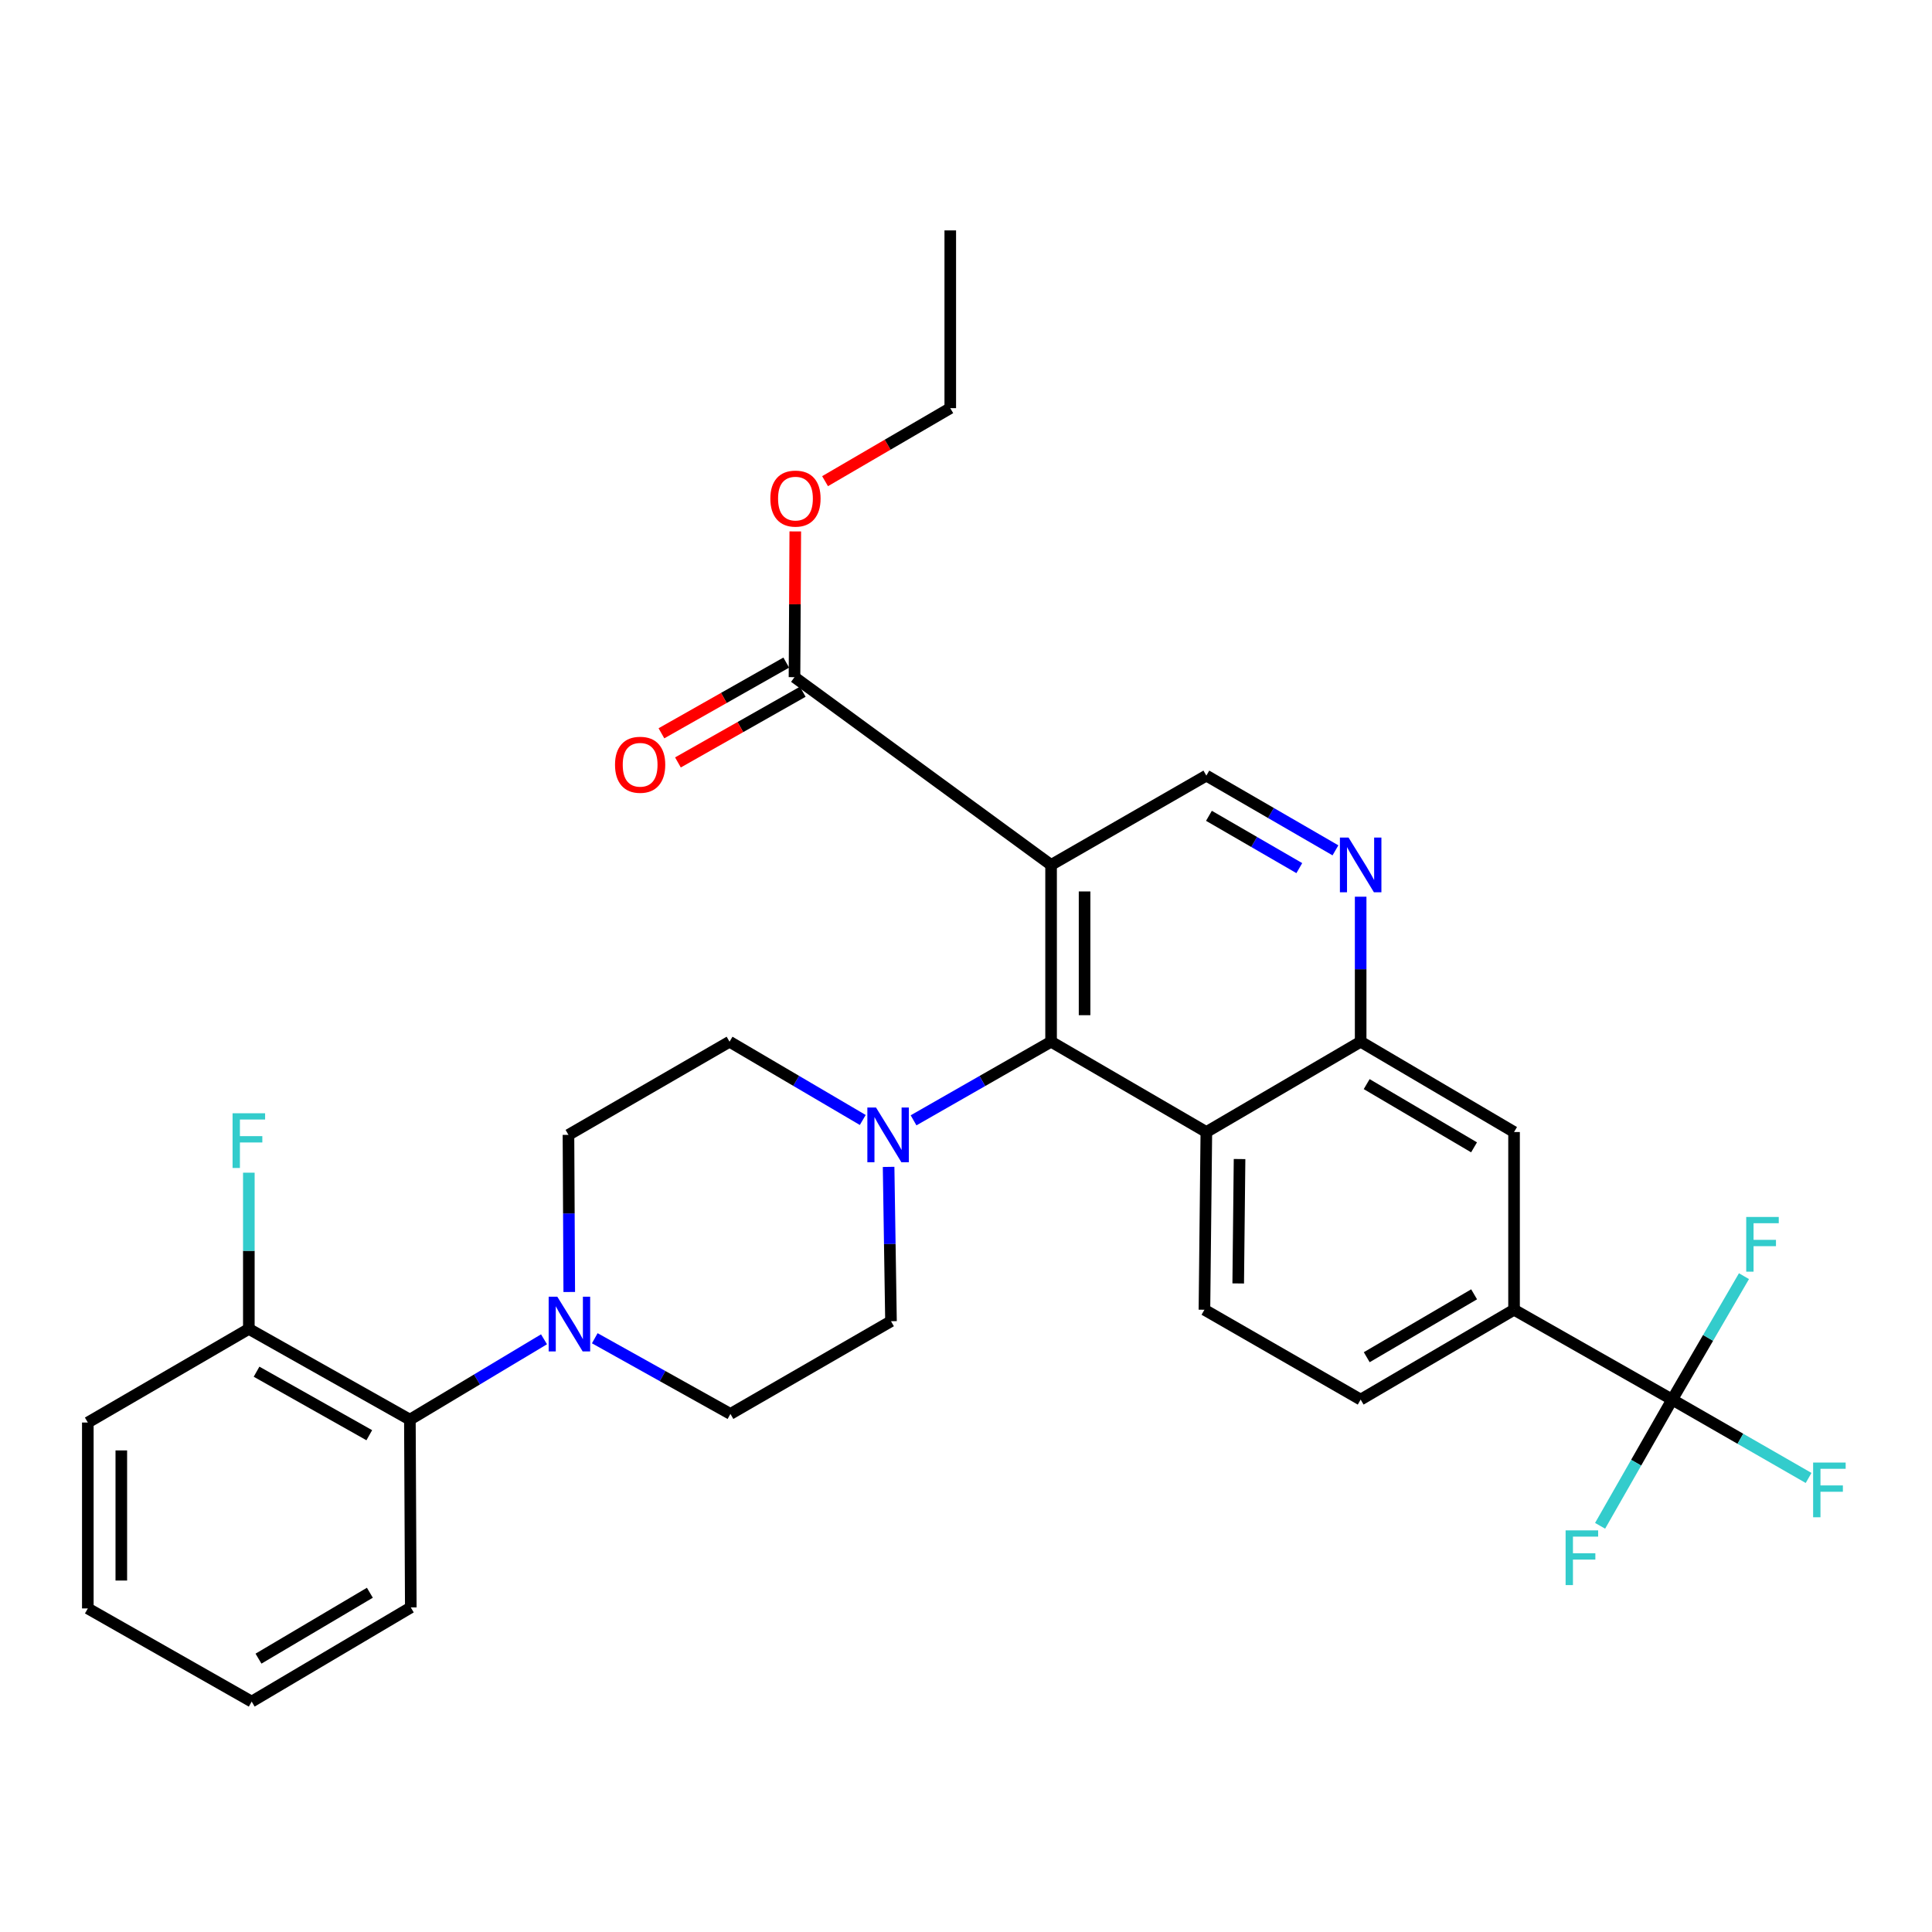 <?xml version='1.0' encoding='iso-8859-1'?>
<svg version='1.1' baseProfile='full'
              xmlns='http://www.w3.org/2000/svg'
                      xmlns:rdkit='http://www.rdkit.org/xml'
                      xmlns:xlink='http://www.w3.org/1999/xlink'
                  xml:space='preserve'
width='1000px' height='1000px' viewBox='0 0 1000 1000'>
<!-- END OF HEADER -->
<rect style='opacity:1.0;fill:#FFFFFF;stroke:none' width='1000' height='1000' x='0' y='0'> </rect>
<path class='bond-0' d='M 544.038,447.686 L 544.038,539.187' style='fill:none;fill-rule:evenodd;stroke:#000000;stroke-width:6px;stroke-linecap:butt;stroke-linejoin:miter;stroke-opacity:1' />
<path class='bond-0' d='M 561.373,461.411 L 561.373,525.462' style='fill:none;fill-rule:evenodd;stroke:#000000;stroke-width:6px;stroke-linecap:butt;stroke-linejoin:miter;stroke-opacity:1' />
<path class='bond-7' d='M 544.038,447.686 L 411.23,350.502' style='fill:none;fill-rule:evenodd;stroke:#000000;stroke-width:6px;stroke-linecap:butt;stroke-linejoin:miter;stroke-opacity:1' />
<path class='bond-8' d='M 544.038,447.686 L 624.406,401.458' style='fill:none;fill-rule:evenodd;stroke:#000000;stroke-width:6px;stroke-linecap:butt;stroke-linejoin:miter;stroke-opacity:1' />
<path class='bond-1' d='M 544.038,539.187 L 624.406,585.935' style='fill:none;fill-rule:evenodd;stroke:#000000;stroke-width:6px;stroke-linecap:butt;stroke-linejoin:miter;stroke-opacity:1' />
<path class='bond-3' d='M 544.038,539.187 L 508.445,559.534' style='fill:none;fill-rule:evenodd;stroke:#000000;stroke-width:6px;stroke-linecap:butt;stroke-linejoin:miter;stroke-opacity:1' />
<path class='bond-3' d='M 508.445,559.534 L 472.851,579.881' style='fill:none;fill-rule:evenodd;stroke:#0000FF;stroke-width:6px;stroke-linecap:butt;stroke-linejoin:miter;stroke-opacity:1' />
<path class='bond-12' d='M 624.406,585.935 L 623.414,677.918' style='fill:none;fill-rule:evenodd;stroke:#000000;stroke-width:6px;stroke-linecap:butt;stroke-linejoin:miter;stroke-opacity:1' />
<path class='bond-12' d='M 641.592,599.919 L 640.897,664.308' style='fill:none;fill-rule:evenodd;stroke:#000000;stroke-width:6px;stroke-linecap:butt;stroke-linejoin:miter;stroke-opacity:1' />
<path class='bond-31' d='M 624.406,585.935 L 704.274,539.187' style='fill:none;fill-rule:evenodd;stroke:#000000;stroke-width:6px;stroke-linecap:butt;stroke-linejoin:miter;stroke-opacity:1' />
<path class='bond-2' d='M 865.521,724.425 L 783.67,677.918' style='fill:none;fill-rule:evenodd;stroke:#000000;stroke-width:6px;stroke-linecap:butt;stroke-linejoin:miter;stroke-opacity:1' />
<path class='bond-20' d='M 865.521,724.425 L 846.864,757.093' style='fill:none;fill-rule:evenodd;stroke:#000000;stroke-width:6px;stroke-linecap:butt;stroke-linejoin:miter;stroke-opacity:1' />
<path class='bond-20' d='M 846.864,757.093 L 828.207,789.76' style='fill:none;fill-rule:evenodd;stroke:#33CCCC;stroke-width:6px;stroke-linecap:butt;stroke-linejoin:miter;stroke-opacity:1' />
<path class='bond-21' d='M 865.521,724.425 L 900.823,744.706' style='fill:none;fill-rule:evenodd;stroke:#000000;stroke-width:6px;stroke-linecap:butt;stroke-linejoin:miter;stroke-opacity:1' />
<path class='bond-21' d='M 900.823,744.706 L 936.125,764.987' style='fill:none;fill-rule:evenodd;stroke:#33CCCC;stroke-width:6px;stroke-linecap:butt;stroke-linejoin:miter;stroke-opacity:1' />
<path class='bond-22' d='M 865.521,724.425 L 884.097,692.483' style='fill:none;fill-rule:evenodd;stroke:#000000;stroke-width:6px;stroke-linecap:butt;stroke-linejoin:miter;stroke-opacity:1' />
<path class='bond-22' d='M 884.097,692.483 L 902.673,660.541' style='fill:none;fill-rule:evenodd;stroke:#33CCCC;stroke-width:6px;stroke-linecap:butt;stroke-linejoin:miter;stroke-opacity:1' />
<path class='bond-13' d='M 446.562,579.7 L 412.086,559.444' style='fill:none;fill-rule:evenodd;stroke:#0000FF;stroke-width:6px;stroke-linecap:butt;stroke-linejoin:miter;stroke-opacity:1' />
<path class='bond-13' d='M 412.086,559.444 L 377.609,539.187' style='fill:none;fill-rule:evenodd;stroke:#000000;stroke-width:6px;stroke-linecap:butt;stroke-linejoin:miter;stroke-opacity:1' />
<path class='bond-14' d='M 459.939,603.98 L 460.557,643.92' style='fill:none;fill-rule:evenodd;stroke:#0000FF;stroke-width:6px;stroke-linecap:butt;stroke-linejoin:miter;stroke-opacity:1' />
<path class='bond-14' d='M 460.557,643.92 L 461.175,683.86' style='fill:none;fill-rule:evenodd;stroke:#000000;stroke-width:6px;stroke-linecap:butt;stroke-linejoin:miter;stroke-opacity:1' />
<path class='bond-4' d='M 307.853,692.668 L 342.962,712.259' style='fill:none;fill-rule:evenodd;stroke:#0000FF;stroke-width:6px;stroke-linecap:butt;stroke-linejoin:miter;stroke-opacity:1' />
<path class='bond-4' d='M 342.962,712.259 L 378.071,731.85' style='fill:none;fill-rule:evenodd;stroke:#000000;stroke-width:6px;stroke-linecap:butt;stroke-linejoin:miter;stroke-opacity:1' />
<path class='bond-10' d='M 281.581,693.218 L 246.867,714.013' style='fill:none;fill-rule:evenodd;stroke:#0000FF;stroke-width:6px;stroke-linecap:butt;stroke-linejoin:miter;stroke-opacity:1' />
<path class='bond-10' d='M 246.867,714.013 L 212.153,734.807' style='fill:none;fill-rule:evenodd;stroke:#000000;stroke-width:6px;stroke-linecap:butt;stroke-linejoin:miter;stroke-opacity:1' />
<path class='bond-32' d='M 294.644,668.735 L 294.44,628.072' style='fill:none;fill-rule:evenodd;stroke:#0000FF;stroke-width:6px;stroke-linecap:butt;stroke-linejoin:miter;stroke-opacity:1' />
<path class='bond-32' d='M 294.44,628.072 L 294.236,587.409' style='fill:none;fill-rule:evenodd;stroke:#000000;stroke-width:6px;stroke-linecap:butt;stroke-linejoin:miter;stroke-opacity:1' />
<path class='bond-5' d='M 704.274,539.187 L 704.274,501.66' style='fill:none;fill-rule:evenodd;stroke:#000000;stroke-width:6px;stroke-linecap:butt;stroke-linejoin:miter;stroke-opacity:1' />
<path class='bond-5' d='M 704.274,501.66 L 704.274,464.133' style='fill:none;fill-rule:evenodd;stroke:#0000FF;stroke-width:6px;stroke-linecap:butt;stroke-linejoin:miter;stroke-opacity:1' />
<path class='bond-11' d='M 704.274,539.187 L 783.67,585.935' style='fill:none;fill-rule:evenodd;stroke:#000000;stroke-width:6px;stroke-linecap:butt;stroke-linejoin:miter;stroke-opacity:1' />
<path class='bond-11' d='M 707.388,561.138 L 762.965,593.861' style='fill:none;fill-rule:evenodd;stroke:#000000;stroke-width:6px;stroke-linecap:butt;stroke-linejoin:miter;stroke-opacity:1' />
<path class='bond-6' d='M 691.227,440.134 L 657.817,420.796' style='fill:none;fill-rule:evenodd;stroke:#0000FF;stroke-width:6px;stroke-linecap:butt;stroke-linejoin:miter;stroke-opacity:1' />
<path class='bond-6' d='M 657.817,420.796 L 624.406,401.458' style='fill:none;fill-rule:evenodd;stroke:#000000;stroke-width:6px;stroke-linecap:butt;stroke-linejoin:miter;stroke-opacity:1' />
<path class='bond-6' d='M 672.52,449.336 L 649.133,435.8' style='fill:none;fill-rule:evenodd;stroke:#0000FF;stroke-width:6px;stroke-linecap:butt;stroke-linejoin:miter;stroke-opacity:1' />
<path class='bond-6' d='M 649.133,435.8 L 625.745,422.263' style='fill:none;fill-rule:evenodd;stroke:#000000;stroke-width:6px;stroke-linecap:butt;stroke-linejoin:miter;stroke-opacity:1' />
<path class='bond-19' d='M 406.958,342.96 L 374.658,361.256' style='fill:none;fill-rule:evenodd;stroke:#000000;stroke-width:6px;stroke-linecap:butt;stroke-linejoin:miter;stroke-opacity:1' />
<path class='bond-19' d='M 374.658,361.256 L 342.357,379.551' style='fill:none;fill-rule:evenodd;stroke:#FF0000;stroke-width:6px;stroke-linecap:butt;stroke-linejoin:miter;stroke-opacity:1' />
<path class='bond-19' d='M 415.502,358.044 L 383.201,376.34' style='fill:none;fill-rule:evenodd;stroke:#000000;stroke-width:6px;stroke-linecap:butt;stroke-linejoin:miter;stroke-opacity:1' />
<path class='bond-19' d='M 383.201,376.34 L 350.901,394.635' style='fill:none;fill-rule:evenodd;stroke:#FF0000;stroke-width:6px;stroke-linecap:butt;stroke-linejoin:miter;stroke-opacity:1' />
<path class='bond-23' d='M 411.23,350.502 L 411.434,312.782' style='fill:none;fill-rule:evenodd;stroke:#000000;stroke-width:6px;stroke-linecap:butt;stroke-linejoin:miter;stroke-opacity:1' />
<path class='bond-23' d='M 411.434,312.782 L 411.638,275.062' style='fill:none;fill-rule:evenodd;stroke:#FF0000;stroke-width:6px;stroke-linecap:butt;stroke-linejoin:miter;stroke-opacity:1' />
<path class='bond-9' d='M 783.67,677.918 L 783.67,585.935' style='fill:none;fill-rule:evenodd;stroke:#000000;stroke-width:6px;stroke-linecap:butt;stroke-linejoin:miter;stroke-opacity:1' />
<path class='bond-33' d='M 783.67,677.918 L 704.274,724.425' style='fill:none;fill-rule:evenodd;stroke:#000000;stroke-width:6px;stroke-linecap:butt;stroke-linejoin:miter;stroke-opacity:1' />
<path class='bond-33' d='M 762.999,669.936 L 707.421,702.491' style='fill:none;fill-rule:evenodd;stroke:#000000;stroke-width:6px;stroke-linecap:butt;stroke-linejoin:miter;stroke-opacity:1' />
<path class='bond-18' d='M 212.153,734.807 L 128.799,687.838' style='fill:none;fill-rule:evenodd;stroke:#000000;stroke-width:6px;stroke-linecap:butt;stroke-linejoin:miter;stroke-opacity:1' />
<path class='bond-18' d='M 191.14,742.864 L 132.792,709.986' style='fill:none;fill-rule:evenodd;stroke:#000000;stroke-width:6px;stroke-linecap:butt;stroke-linejoin:miter;stroke-opacity:1' />
<path class='bond-25' d='M 212.153,734.807 L 212.625,832.01' style='fill:none;fill-rule:evenodd;stroke:#000000;stroke-width:6px;stroke-linecap:butt;stroke-linejoin:miter;stroke-opacity:1' />
<path class='bond-17' d='M 623.414,677.918 L 704.274,724.425' style='fill:none;fill-rule:evenodd;stroke:#000000;stroke-width:6px;stroke-linecap:butt;stroke-linejoin:miter;stroke-opacity:1' />
<path class='bond-16' d='M 377.609,539.187 L 294.236,587.409' style='fill:none;fill-rule:evenodd;stroke:#000000;stroke-width:6px;stroke-linecap:butt;stroke-linejoin:miter;stroke-opacity:1' />
<path class='bond-15' d='M 461.175,683.86 L 378.071,731.85' style='fill:none;fill-rule:evenodd;stroke:#000000;stroke-width:6px;stroke-linecap:butt;stroke-linejoin:miter;stroke-opacity:1' />
<path class='bond-24' d='M 128.799,687.838 L 128.799,647.409' style='fill:none;fill-rule:evenodd;stroke:#000000;stroke-width:6px;stroke-linecap:butt;stroke-linejoin:miter;stroke-opacity:1' />
<path class='bond-24' d='M 128.799,647.409 L 128.799,606.981' style='fill:none;fill-rule:evenodd;stroke:#33CCCC;stroke-width:6px;stroke-linecap:butt;stroke-linejoin:miter;stroke-opacity:1' />
<path class='bond-26' d='M 128.799,687.838 L 45.455,736.3' style='fill:none;fill-rule:evenodd;stroke:#000000;stroke-width:6px;stroke-linecap:butt;stroke-linejoin:miter;stroke-opacity:1' />
<path class='bond-27' d='M 427.05,249.056 L 459.454,230.158' style='fill:none;fill-rule:evenodd;stroke:#FF0000;stroke-width:6px;stroke-linecap:butt;stroke-linejoin:miter;stroke-opacity:1' />
<path class='bond-27' d='M 459.454,230.158 L 491.858,211.261' style='fill:none;fill-rule:evenodd;stroke:#000000;stroke-width:6px;stroke-linecap:butt;stroke-linejoin:miter;stroke-opacity:1' />
<path class='bond-29' d='M 212.625,832.01 L 130.272,880.742' style='fill:none;fill-rule:evenodd;stroke:#000000;stroke-width:6px;stroke-linecap:butt;stroke-linejoin:miter;stroke-opacity:1' />
<path class='bond-29' d='M 191.444,824.401 L 133.797,858.513' style='fill:none;fill-rule:evenodd;stroke:#000000;stroke-width:6px;stroke-linecap:butt;stroke-linejoin:miter;stroke-opacity:1' />
<path class='bond-34' d='M 45.455,736.3 L 45.455,832.52' style='fill:none;fill-rule:evenodd;stroke:#000000;stroke-width:6px;stroke-linecap:butt;stroke-linejoin:miter;stroke-opacity:1' />
<path class='bond-34' d='M 62.79,750.733 L 62.79,818.087' style='fill:none;fill-rule:evenodd;stroke:#000000;stroke-width:6px;stroke-linecap:butt;stroke-linejoin:miter;stroke-opacity:1' />
<path class='bond-28' d='M 491.858,211.261 L 491.858,119.258' style='fill:none;fill-rule:evenodd;stroke:#000000;stroke-width:6px;stroke-linecap:butt;stroke-linejoin:miter;stroke-opacity:1' />
<path class='bond-30' d='M 130.272,880.742 L 45.455,832.52' style='fill:none;fill-rule:evenodd;stroke:#000000;stroke-width:6px;stroke-linecap:butt;stroke-linejoin:miter;stroke-opacity:1' />
<path  class='atom-4' d='M 453.422 573.249
L 462.702 588.249
Q 463.622 589.729, 465.102 592.409
Q 466.582 595.089, 466.662 595.249
L 466.662 573.249
L 470.422 573.249
L 470.422 601.569
L 466.542 601.569
L 456.582 585.169
Q 455.422 583.249, 454.182 581.049
Q 452.982 578.849, 452.622 578.169
L 452.622 601.569
L 448.942 601.569
L 448.942 573.249
L 453.422 573.249
' fill='#0000FF'/>
<path  class='atom-5' d='M 288.467 671.184
L 297.747 686.184
Q 298.667 687.664, 300.147 690.344
Q 301.627 693.024, 301.707 693.184
L 301.707 671.184
L 305.467 671.184
L 305.467 699.504
L 301.587 699.504
L 291.627 683.104
Q 290.467 681.184, 289.227 678.984
Q 288.027 676.784, 287.667 676.104
L 287.667 699.504
L 283.987 699.504
L 283.987 671.184
L 288.467 671.184
' fill='#0000FF'/>
<path  class='atom-7' d='M 698.014 433.526
L 707.294 448.526
Q 708.214 450.006, 709.694 452.686
Q 711.174 455.366, 711.254 455.526
L 711.254 433.526
L 715.014 433.526
L 715.014 461.846
L 711.134 461.846
L 701.174 445.446
Q 700.014 443.526, 698.774 441.326
Q 697.574 439.126, 697.214 438.446
L 697.214 461.846
L 693.534 461.846
L 693.534 433.526
L 698.014 433.526
' fill='#0000FF'/>
<path  class='atom-20' d='M 318.333 395.837
Q 318.333 389.037, 321.693 385.237
Q 325.053 381.437, 331.333 381.437
Q 337.613 381.437, 340.973 385.237
Q 344.333 389.037, 344.333 395.837
Q 344.333 402.717, 340.933 406.637
Q 337.533 410.517, 331.333 410.517
Q 325.093 410.517, 321.693 406.637
Q 318.333 402.757, 318.333 395.837
M 331.333 407.317
Q 335.653 407.317, 337.973 404.437
Q 340.333 401.517, 340.333 395.837
Q 340.333 390.277, 337.973 387.477
Q 335.653 384.637, 331.333 384.637
Q 327.013 384.637, 324.653 387.437
Q 322.333 390.237, 322.333 395.837
Q 322.333 401.557, 324.653 404.437
Q 327.013 407.317, 331.333 407.317
' fill='#FF0000'/>
<path  class='atom-21' d='M 810.354 792.117
L 827.194 792.117
L 827.194 795.357
L 814.154 795.357
L 814.154 803.957
L 825.754 803.957
L 825.754 807.237
L 814.154 807.237
L 814.154 820.437
L 810.354 820.437
L 810.354 792.117
' fill='#33CCCC'/>
<path  class='atom-22' d='M 938.471 757.013
L 955.311 757.013
L 955.311 760.253
L 942.271 760.253
L 942.271 768.853
L 953.871 768.853
L 953.871 772.133
L 942.271 772.133
L 942.271 785.333
L 938.471 785.333
L 938.471 757.013
' fill='#33CCCC'/>
<path  class='atom-23' d='M 903.839 629.897
L 920.679 629.897
L 920.679 633.137
L 907.639 633.137
L 907.639 641.737
L 919.239 641.737
L 919.239 645.017
L 907.639 645.017
L 907.639 658.217
L 903.839 658.217
L 903.839 629.897
' fill='#33CCCC'/>
<path  class='atom-24' d='M 398.731 258.069
Q 398.731 251.269, 402.091 247.469
Q 405.451 243.669, 411.731 243.669
Q 418.011 243.669, 421.371 247.469
Q 424.731 251.269, 424.731 258.069
Q 424.731 264.949, 421.331 268.869
Q 417.931 272.749, 411.731 272.749
Q 405.491 272.749, 402.091 268.869
Q 398.731 264.989, 398.731 258.069
M 411.731 269.549
Q 416.051 269.549, 418.371 266.669
Q 420.731 263.749, 420.731 258.069
Q 420.731 252.509, 418.371 249.709
Q 416.051 246.869, 411.731 246.869
Q 407.411 246.869, 405.051 249.669
Q 402.731 252.469, 402.731 258.069
Q 402.731 263.789, 405.051 266.669
Q 407.411 269.549, 411.731 269.549
' fill='#FF0000'/>
<path  class='atom-25' d='M 120.379 576.224
L 137.219 576.224
L 137.219 579.464
L 124.179 579.464
L 124.179 588.064
L 135.779 588.064
L 135.779 591.344
L 124.179 591.344
L 124.179 604.544
L 120.379 604.544
L 120.379 576.224
' fill='#33CCCC'/>
</svg>
